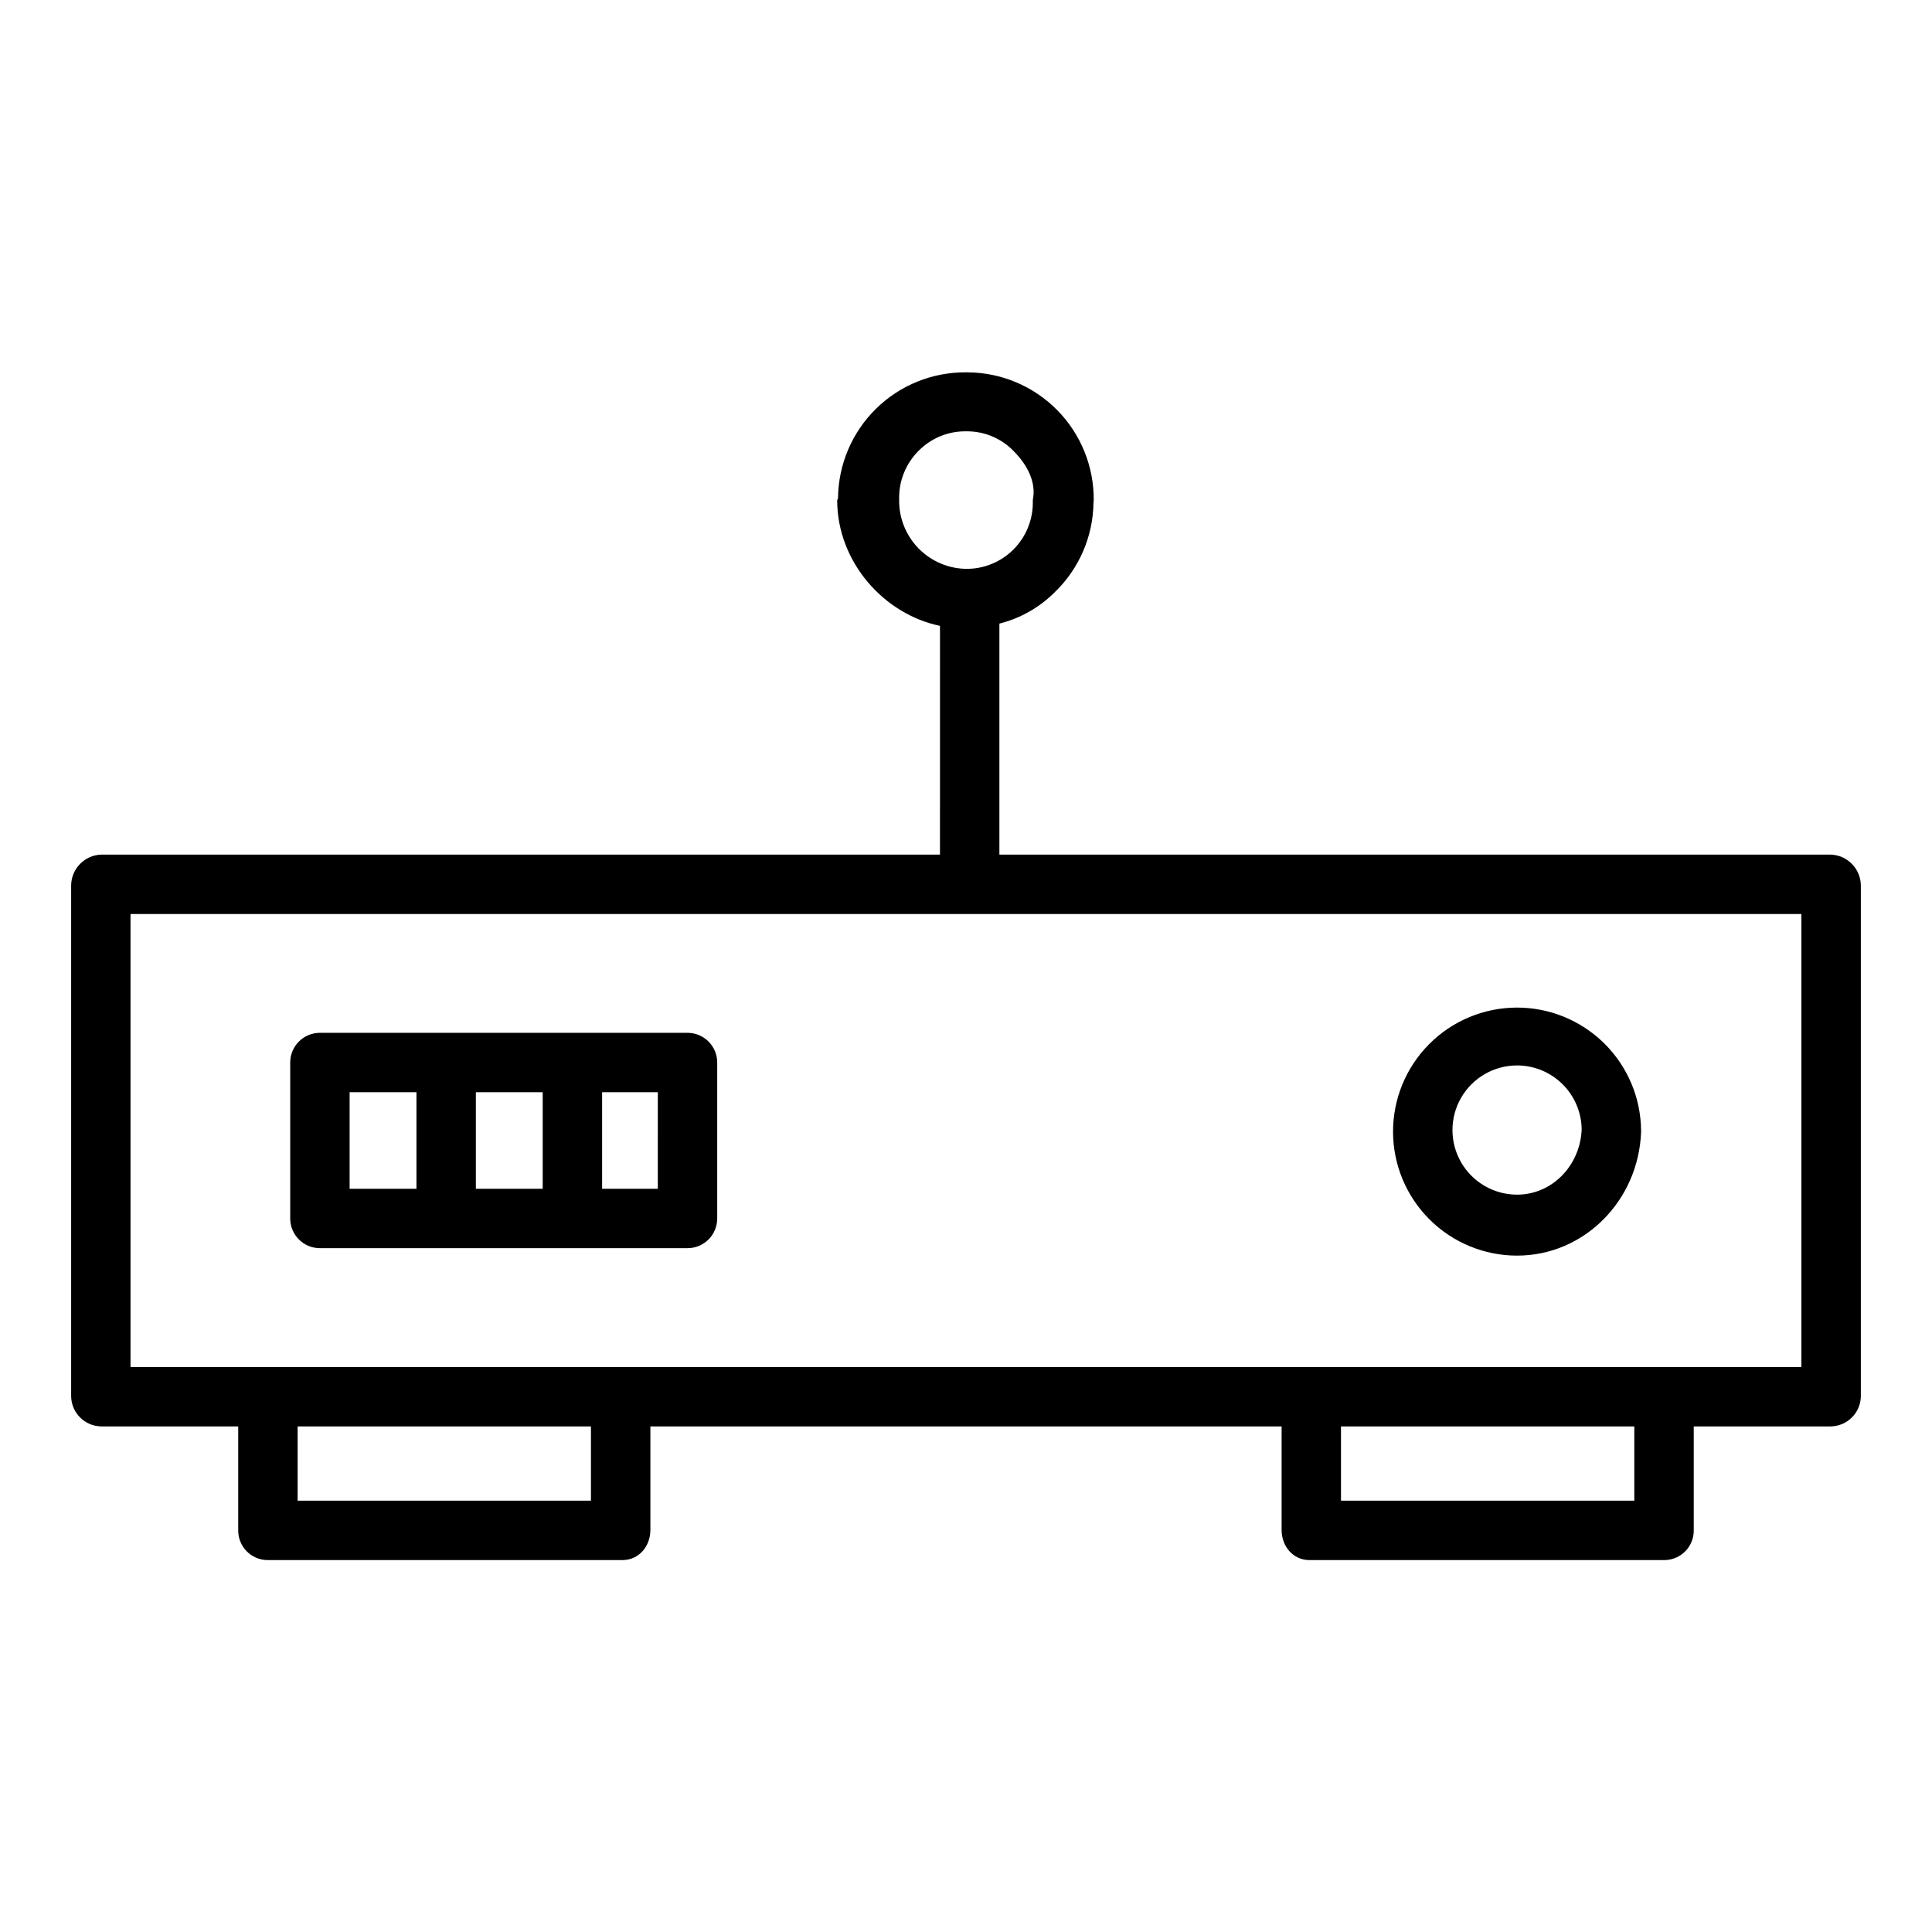 <?xml version="1.0" encoding="UTF-8"?>
<!-- The Best Svg Icon site in the world: iconSvg.co, Visit us! https://iconsvg.co -->
<svg fill="#000000" width="800px" height="800px" version="1.1" viewBox="144 144 512 512" xmlns="http://www.w3.org/2000/svg">
 <g>
  <path d="m629.12 370.48h-220.27v-61.219c5.582-1.402 10.68-4.301 14.738-8.391 6.422-6.219 10.094-14.746 10.199-23.688 0-0.195 0.059-0.402 0.059-0.602 0.078-8.91-3.383-17.484-9.625-23.844-6.246-6.356-14.758-9.977-23.668-10.059h-0.562c-8.91-0.07-17.484 3.398-23.84 9.645-6.356 6.246-9.977 14.758-10.066 23.668 0 0.23-0.227 0.457-0.223 0.621 0.047 16.434 12.484 30.195 27.246 33.246l-0.004 60.621h-222.23c-4.434 0.125-7.977 3.734-8.02 8.168v135.38c0.059 4.398 3.621 7.945 8.02 7.988h36.258v27.438c-0.047 2.078 0.742 4.094 2.184 5.59 1.441 1.5 3.426 2.363 5.504 2.394h94.141c4.348 0 7.398-3.641 7.398-7.988v-27.434h167.28v27.438c0 4.348 3.051 7.988 7.398 7.988h94.141l-0.004-0.004c2.082-0.031 4.062-0.895 5.504-2.394 1.445-1.496 2.231-3.512 2.184-5.59v-27.438h36.258c4.398-0.043 7.961-3.59 8.023-7.988v-135.38c-0.047-4.434-3.59-8.043-8.023-8.168zm-246.84-93.98v-0.344c-0.07-4.746 1.785-9.32 5.144-12.672 3.246-3.301 7.68-5.168 12.309-5.18h0.691c4.695 0.039 9.176 2 12.387 5.43 3.344 3.418 5.879 7.992 4.894 12.773v0.512c0.055 4.688-1.773 9.207-5.074 12.539-3.301 3.336-7.801 5.207-12.492 5.195h0.047c-4.801-0.035-9.387-1.98-12.746-5.406-3.359-3.426-5.219-8.051-5.16-12.848zm-81.672 265.2h-77.734v-19.68h77.734zm276.5 0h-77.734v-19.68h77.734zm44.281-35.426h-442.8v-120.05h442.8z"/>
  <path d="m546.04 476.75c17.75 0 32.184-14.516 32.867-32.781v-0.395h-0.004c-0.082-8.699-3.609-17.008-9.809-23.109-6.199-6.102-14.562-9.5-23.262-9.445-8.699 0.055-17.02 3.555-23.141 9.734-6.121 6.18-9.547 14.535-9.52 23.234s3.504 17.031 9.664 23.172c6.16 6.141 14.504 9.59 23.203 9.59zm0-50.402c4.512 0.008 8.844 1.793 12.047 4.973 3.207 3.18 5.027 7.492 5.074 12.008-0.43 9.695-7.926 17.266-17.121 17.266-6.117 0-11.77-3.266-14.828-8.562-3.059-5.297-3.059-11.824 0-17.121 3.059-5.297 8.711-8.559 14.828-8.559z"/>
  <path d="m334.07 425.58c0-2.086-0.828-4.09-2.305-5.566s-3.481-2.305-5.566-2.305h-97.418c-4.348 0-7.871 3.523-7.871 7.871v41.328c0 2.09 0.828 4.09 2.305 5.566 1.477 1.477 3.481 2.305 5.566 2.305h97.418c2.086 0 4.09-0.828 5.566-2.305 1.477-1.477 2.305-3.477 2.305-5.566zm-63.961 33.457v-25.586h17.711v25.586zm48.215 0h-14.758v-25.586h14.762zm-81.672-25.586h17.711v25.586h-17.711z"/>
 </g>
</svg>